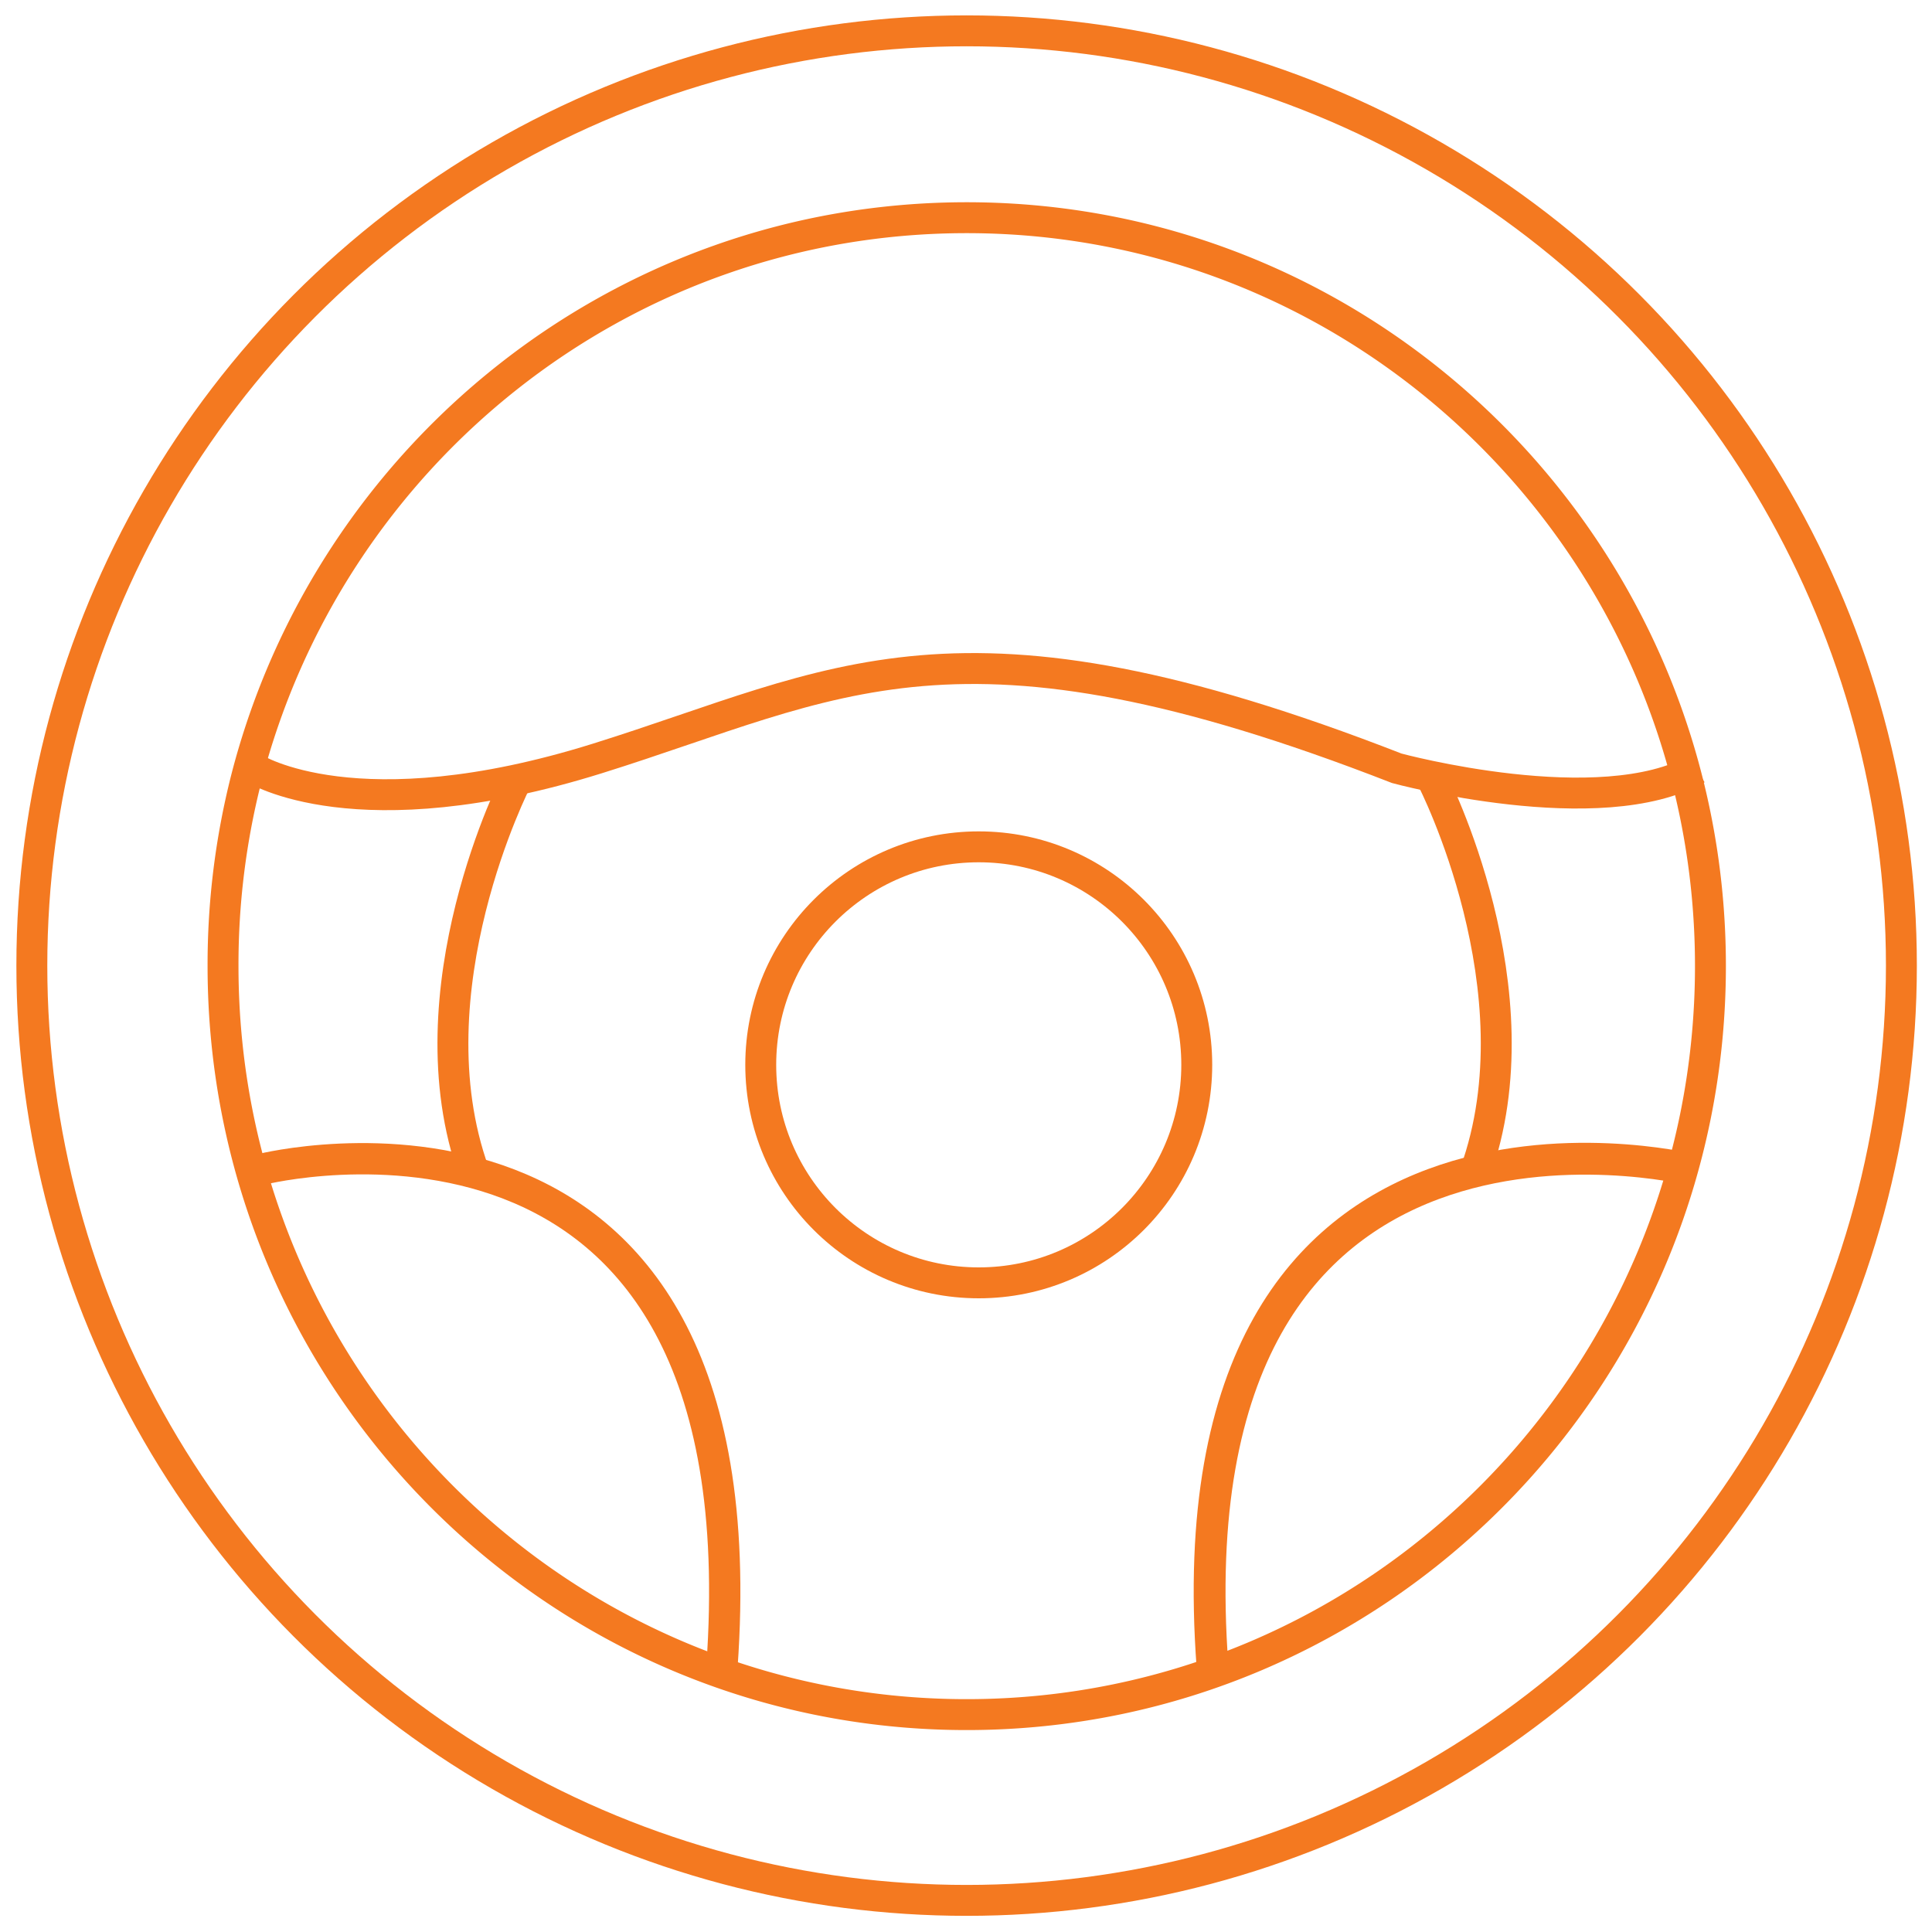 <svg id="Layer_1" data-name="Layer 1" xmlns="http://www.w3.org/2000/svg" viewBox="0 0 250 250"><defs><style>.cls-1,.cls-2,.cls-3{fill:none;stroke:#f47920;stroke-miterlimit:10;}.cls-1{stroke-width:4px;}.cls-2{stroke-width:4.12px;}.cls-3{stroke-width:4.05px;}</style></defs><title>Steering Wheel</title><circle class="cls-1" cx="125.08" cy="124.95" r="120.96"/><path class="cls-1" d="M221.33,125c0,53.5-43.09,96.87-96.24,96.87S28.86,178.54,28.86,125a97.67,97.67,0,0,1,3-24.23C42.58,59,80.26,28.17,125.09,28.17,178.24,28.17,221.33,71.54,221.33,125Z"/><path class="cls-1" d="M32.91,99.44s13.23,8.44,44.37-1.29,46.35-21,103.47,1.27c0,0,26.38,7.16,38.83.07"/><path class="cls-2" d="M156.9,215.66c-6-80.68,61.65-64.37,61.65-64.37"/><path class="cls-3" d="M93.42,215.66c5.77-80.68-59.49-64.37-59.49-64.37"/><circle class="cls-1" cx="126.65" cy="137.79" r="28.21"/><path class="cls-1" d="M66.85,100.91s-14,27.25-5.51,50.8"/><path class="cls-1" d="M185.37,100.91s14,27.25,5.51,50.8"/></svg>